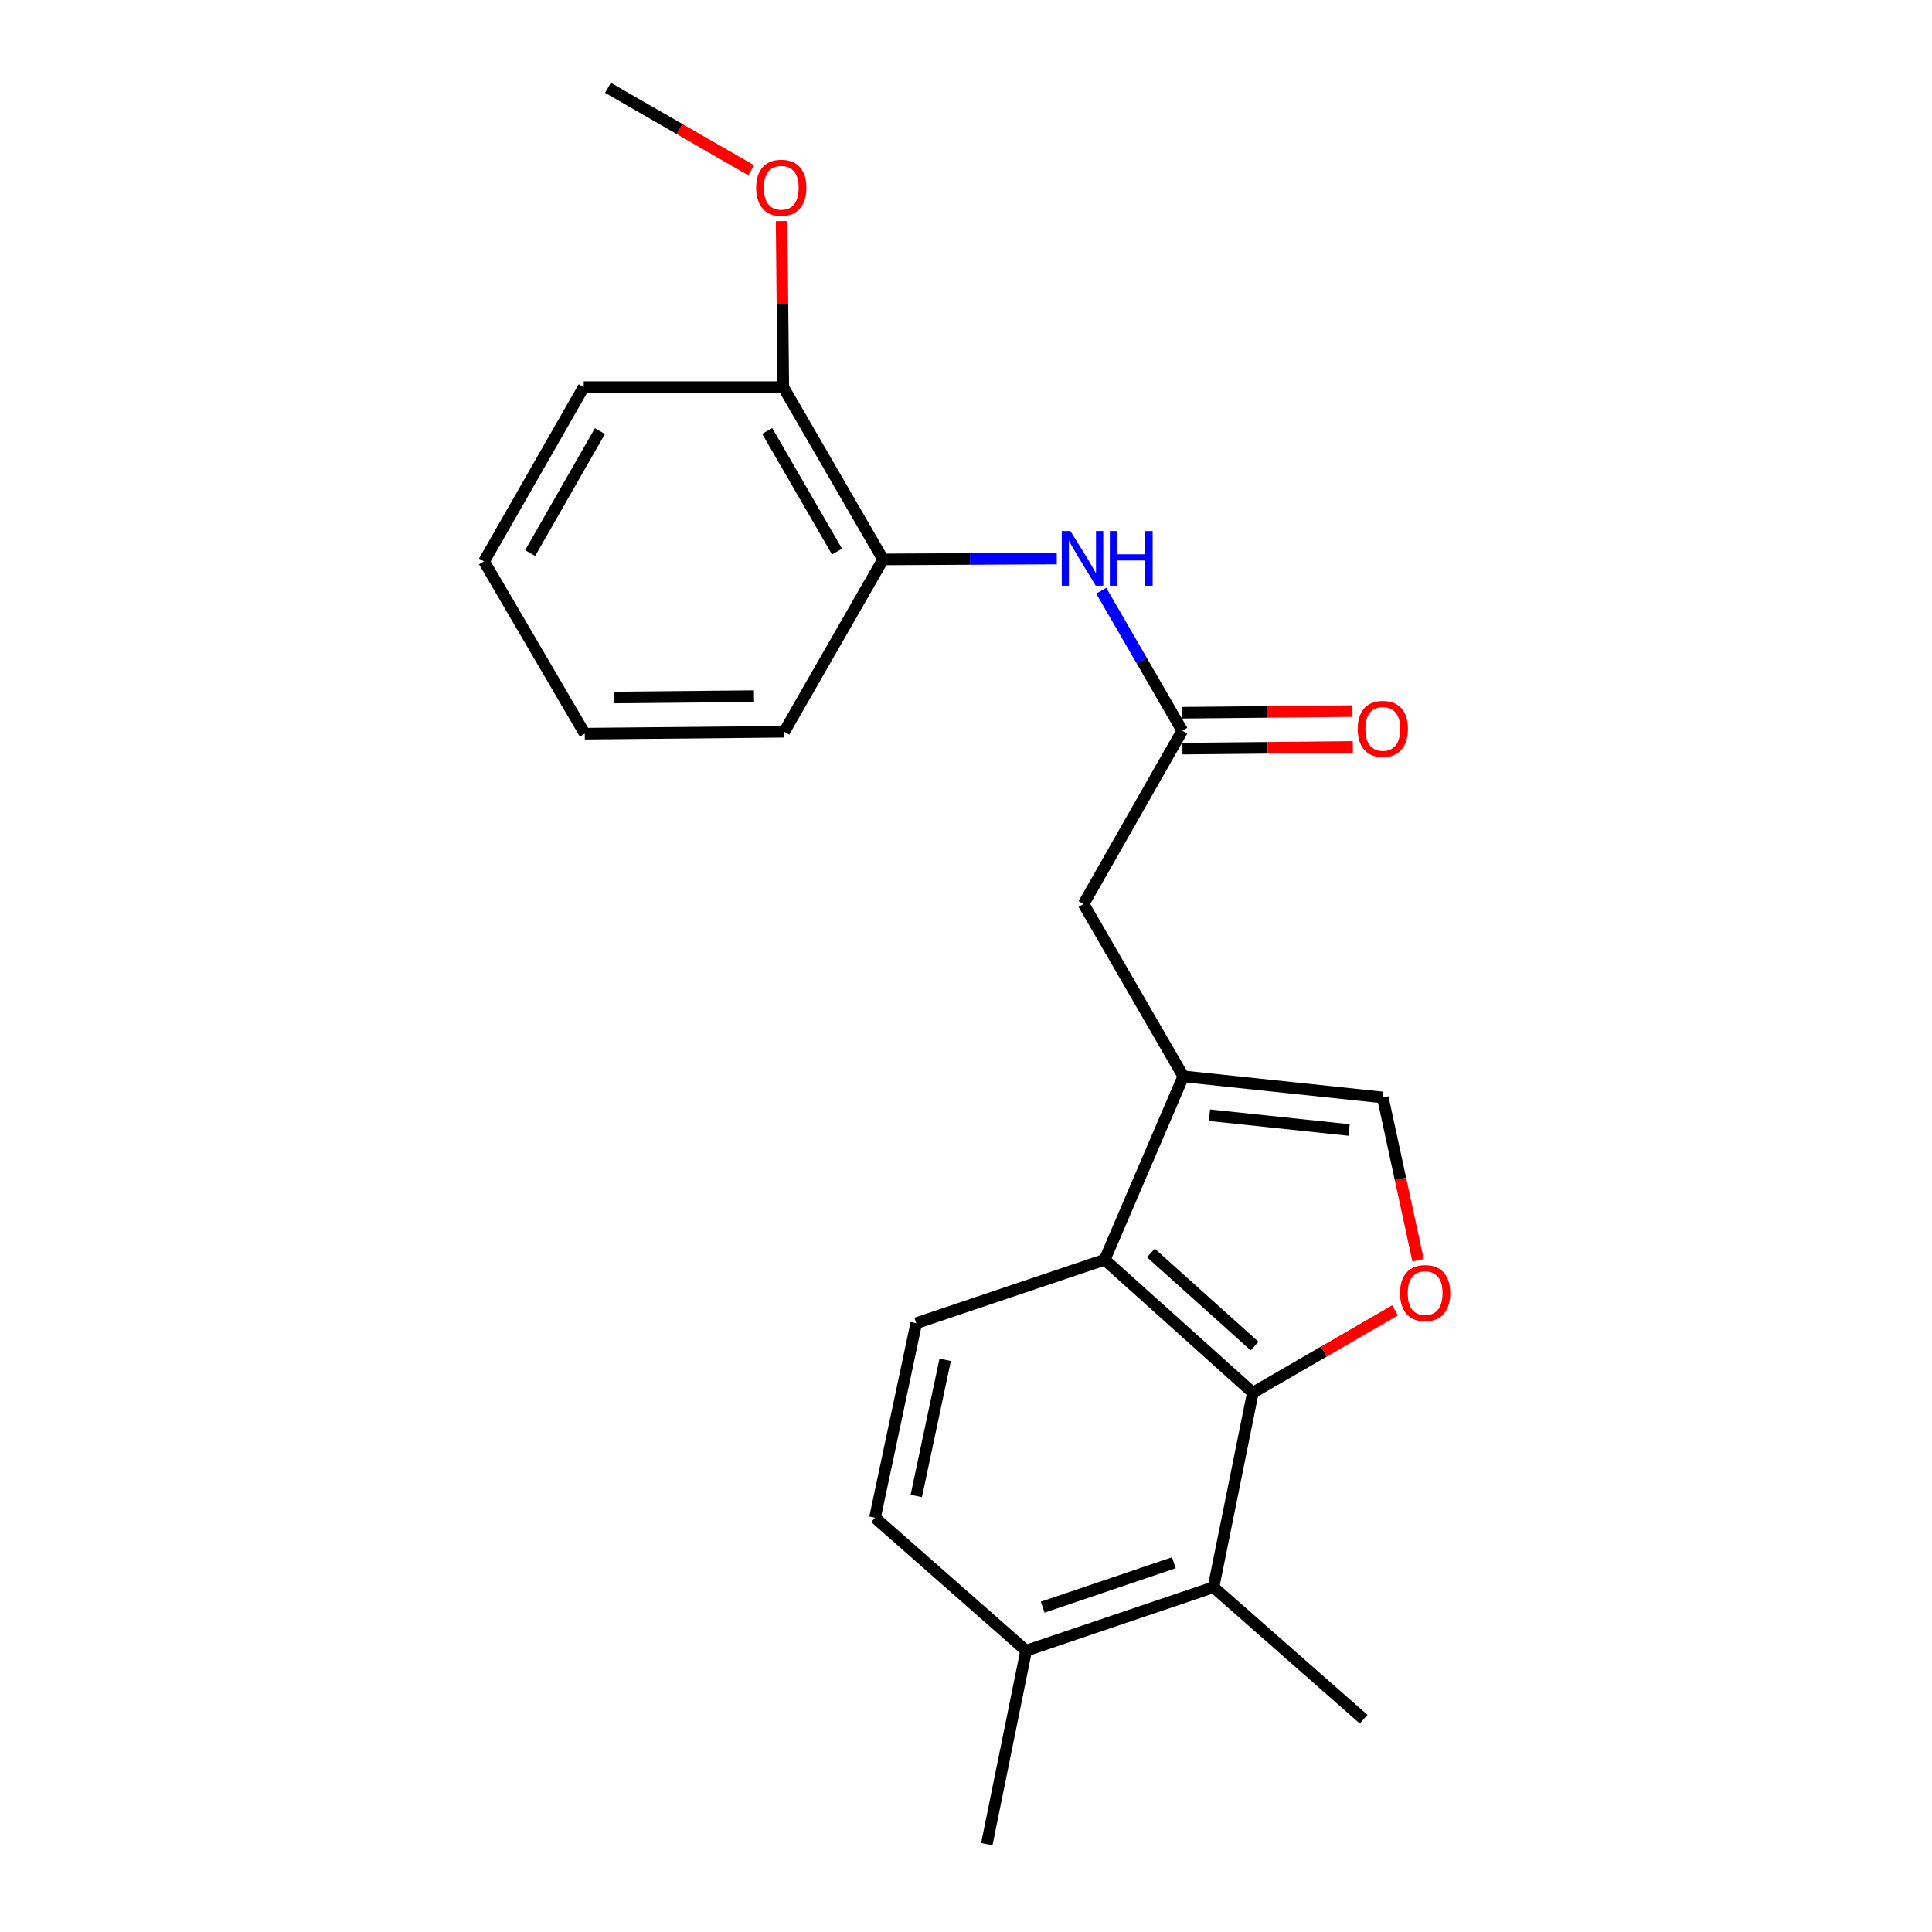 <?xml version='1.0' encoding='iso-8859-1'?>
<svg version='1.1' baseProfile='full'
              xmlns='http://www.w3.org/2000/svg'
                      xmlns:rdkit='http://www.rdkit.org/xml'
                      xmlns:xlink='http://www.w3.org/1999/xlink'
                  xml:space='preserve'
width='1000px' height='1000px' viewBox='0 0 1000 1000'>
<!-- END OF HEADER -->
<rect style='opacity:1.0;fill:#FFFFFF;stroke:none' width='1000' height='1000' x='0' y='0'> </rect>
<path class='bond-1' d='M 648.462,720.868 L 685.271,699.551' style='fill:none;fill-rule:evenodd;stroke:#000000;stroke-width:6px;stroke-linecap:butt;stroke-linejoin:miter;stroke-opacity:1' />
<path class='bond-1' d='M 685.271,699.551 L 722.081,678.235' style='fill:none;fill-rule:evenodd;stroke:#FF0000;stroke-width:6px;stroke-linecap:butt;stroke-linejoin:miter;stroke-opacity:1' />
<path class='bond-2' d='M 648.462,720.868 L 571.787,652.028' style='fill:none;fill-rule:evenodd;stroke:#000000;stroke-width:6px;stroke-linecap:butt;stroke-linejoin:miter;stroke-opacity:1' />
<path class='bond-2' d='M 649.374,696.716 L 595.701,648.528' style='fill:none;fill-rule:evenodd;stroke:#000000;stroke-width:6px;stroke-linecap:butt;stroke-linejoin:miter;stroke-opacity:1' />
<path class='bond-4' d='M 648.462,720.868 L 628.106,821.531' style='fill:none;fill-rule:evenodd;stroke:#000000;stroke-width:6px;stroke-linecap:butt;stroke-linejoin:miter;stroke-opacity:1' />
<path class='bond-0' d='M 612.488,557.114 L 571.787,652.028' style='fill:none;fill-rule:evenodd;stroke:#000000;stroke-width:6px;stroke-linecap:butt;stroke-linejoin:miter;stroke-opacity:1' />
<path class='bond-7' d='M 612.488,557.114 L 560.856,467.928' style='fill:none;fill-rule:evenodd;stroke:#000000;stroke-width:6px;stroke-linecap:butt;stroke-linejoin:miter;stroke-opacity:1' />
<path class='bond-22' d='M 612.488,557.114 L 715.743,568.055' style='fill:none;fill-rule:evenodd;stroke:#000000;stroke-width:6px;stroke-linecap:butt;stroke-linejoin:miter;stroke-opacity:1' />
<path class='bond-22' d='M 626.019,577.232 L 698.297,584.891' style='fill:none;fill-rule:evenodd;stroke:#000000;stroke-width:6px;stroke-linecap:butt;stroke-linejoin:miter;stroke-opacity:1' />
<path class='bond-3' d='M 733.995,652.307 L 724.869,610.181' style='fill:none;fill-rule:evenodd;stroke:#FF0000;stroke-width:6px;stroke-linecap:butt;stroke-linejoin:miter;stroke-opacity:1' />
<path class='bond-3' d='M 724.869,610.181 L 715.743,568.055' style='fill:none;fill-rule:evenodd;stroke:#000000;stroke-width:6px;stroke-linecap:butt;stroke-linejoin:miter;stroke-opacity:1' />
<path class='bond-8' d='M 571.787,652.028 L 474.251,684.884' style='fill:none;fill-rule:evenodd;stroke:#000000;stroke-width:6px;stroke-linecap:butt;stroke-linejoin:miter;stroke-opacity:1' />
<path class='bond-10' d='M 628.106,821.531 L 531.117,854.388' style='fill:none;fill-rule:evenodd;stroke:#000000;stroke-width:6px;stroke-linecap:butt;stroke-linejoin:miter;stroke-opacity:1' />
<path class='bond-10' d='M 607.596,808.862 L 539.704,831.861' style='fill:none;fill-rule:evenodd;stroke:#000000;stroke-width:6px;stroke-linecap:butt;stroke-linejoin:miter;stroke-opacity:1' />
<path class='bond-15' d='M 628.106,821.531 L 705.823,889.855' style='fill:none;fill-rule:evenodd;stroke:#000000;stroke-width:6px;stroke-linecap:butt;stroke-linejoin:miter;stroke-opacity:1' />
<path class='bond-5' d='M 611.941,378.206 L 560.856,467.928' style='fill:none;fill-rule:evenodd;stroke:#000000;stroke-width:6px;stroke-linecap:butt;stroke-linejoin:miter;stroke-opacity:1' />
<path class='bond-6' d='M 611.941,378.206 L 590.97,341.982' style='fill:none;fill-rule:evenodd;stroke:#000000;stroke-width:6px;stroke-linecap:butt;stroke-linejoin:miter;stroke-opacity:1' />
<path class='bond-6' d='M 590.97,341.982 L 569.998,305.757' style='fill:none;fill-rule:evenodd;stroke:#0000FF;stroke-width:6px;stroke-linecap:butt;stroke-linejoin:miter;stroke-opacity:1' />
<path class='bond-11' d='M 612.033,387.496 L 656.136,387.062' style='fill:none;fill-rule:evenodd;stroke:#000000;stroke-width:6px;stroke-linecap:butt;stroke-linejoin:miter;stroke-opacity:1' />
<path class='bond-11' d='M 656.136,387.062 L 700.239,386.628' style='fill:none;fill-rule:evenodd;stroke:#FF0000;stroke-width:6px;stroke-linecap:butt;stroke-linejoin:miter;stroke-opacity:1' />
<path class='bond-11' d='M 611.85,368.917 L 655.953,368.483' style='fill:none;fill-rule:evenodd;stroke:#000000;stroke-width:6px;stroke-linecap:butt;stroke-linejoin:miter;stroke-opacity:1' />
<path class='bond-11' d='M 655.953,368.483 L 700.056,368.048' style='fill:none;fill-rule:evenodd;stroke:#FF0000;stroke-width:6px;stroke-linecap:butt;stroke-linejoin:miter;stroke-opacity:1' />
<path class='bond-9' d='M 546.988,289.09 L 502.026,289.324' style='fill:none;fill-rule:evenodd;stroke:#0000FF;stroke-width:6px;stroke-linecap:butt;stroke-linejoin:miter;stroke-opacity:1' />
<path class='bond-9' d='M 502.026,289.324 L 457.065,289.558' style='fill:none;fill-rule:evenodd;stroke:#000000;stroke-width:6px;stroke-linecap:butt;stroke-linejoin:miter;stroke-opacity:1' />
<path class='bond-23' d='M 474.251,684.884 L 452.884,785.558' style='fill:none;fill-rule:evenodd;stroke:#000000;stroke-width:6px;stroke-linecap:butt;stroke-linejoin:miter;stroke-opacity:1' />
<path class='bond-23' d='M 489.222,703.843 L 474.265,774.314' style='fill:none;fill-rule:evenodd;stroke:#000000;stroke-width:6px;stroke-linecap:butt;stroke-linejoin:miter;stroke-opacity:1' />
<path class='bond-13' d='M 457.065,289.558 L 405.422,200.383' style='fill:none;fill-rule:evenodd;stroke:#000000;stroke-width:6px;stroke-linecap:butt;stroke-linejoin:miter;stroke-opacity:1' />
<path class='bond-13' d='M 433.239,285.493 L 397.09,223.071' style='fill:none;fill-rule:evenodd;stroke:#000000;stroke-width:6px;stroke-linecap:butt;stroke-linejoin:miter;stroke-opacity:1' />
<path class='bond-16' d='M 457.065,289.558 L 405.928,378.753' style='fill:none;fill-rule:evenodd;stroke:#000000;stroke-width:6px;stroke-linecap:butt;stroke-linejoin:miter;stroke-opacity:1' />
<path class='bond-12' d='M 531.117,854.388 L 452.884,785.558' style='fill:none;fill-rule:evenodd;stroke:#000000;stroke-width:6px;stroke-linecap:butt;stroke-linejoin:miter;stroke-opacity:1' />
<path class='bond-17' d='M 531.117,854.388 L 510.772,954.545' style='fill:none;fill-rule:evenodd;stroke:#000000;stroke-width:6px;stroke-linecap:butt;stroke-linejoin:miter;stroke-opacity:1' />
<path class='bond-14' d='M 405.422,200.383 L 404.988,157.411' style='fill:none;fill-rule:evenodd;stroke:#000000;stroke-width:6px;stroke-linecap:butt;stroke-linejoin:miter;stroke-opacity:1' />
<path class='bond-14' d='M 404.988,157.411 L 404.554,114.44' style='fill:none;fill-rule:evenodd;stroke:#FF0000;stroke-width:6px;stroke-linecap:butt;stroke-linejoin:miter;stroke-opacity:1' />
<path class='bond-18' d='M 405.422,200.383 L 302.126,200.383' style='fill:none;fill-rule:evenodd;stroke:#000000;stroke-width:6px;stroke-linecap:butt;stroke-linejoin:miter;stroke-opacity:1' />
<path class='bond-19' d='M 388.792,88.123 L 351.735,66.789' style='fill:none;fill-rule:evenodd;stroke:#FF0000;stroke-width:6px;stroke-linecap:butt;stroke-linejoin:miter;stroke-opacity:1' />
<path class='bond-19' d='M 351.735,66.789 L 314.678,45.455' style='fill:none;fill-rule:evenodd;stroke:#000000;stroke-width:6px;stroke-linecap:butt;stroke-linejoin:miter;stroke-opacity:1' />
<path class='bond-20' d='M 405.928,378.753 L 302.683,379.755' style='fill:none;fill-rule:evenodd;stroke:#000000;stroke-width:6px;stroke-linecap:butt;stroke-linejoin:miter;stroke-opacity:1' />
<path class='bond-20' d='M 390.261,360.324 L 317.99,361.025' style='fill:none;fill-rule:evenodd;stroke:#000000;stroke-width:6px;stroke-linecap:butt;stroke-linejoin:miter;stroke-opacity:1' />
<path class='bond-24' d='M 302.126,200.383 L 250.524,290.58' style='fill:none;fill-rule:evenodd;stroke:#000000;stroke-width:6px;stroke-linecap:butt;stroke-linejoin:miter;stroke-opacity:1' />
<path class='bond-24' d='M 310.513,223.139 L 274.392,286.277' style='fill:none;fill-rule:evenodd;stroke:#000000;stroke-width:6px;stroke-linecap:butt;stroke-linejoin:miter;stroke-opacity:1' />
<path class='bond-21' d='M 302.683,379.755 L 250.524,290.58' style='fill:none;fill-rule:evenodd;stroke:#000000;stroke-width:6px;stroke-linecap:butt;stroke-linejoin:miter;stroke-opacity:1' />
<path  class='atom-2' d='M 724.657 669.295
Q 724.657 662.495, 728.017 658.695
Q 731.377 654.895, 737.657 654.895
Q 743.937 654.895, 747.297 658.695
Q 750.657 662.495, 750.657 669.295
Q 750.657 676.175, 747.257 680.095
Q 743.857 683.975, 737.657 683.975
Q 731.417 683.975, 728.017 680.095
Q 724.657 676.215, 724.657 669.295
M 737.657 680.775
Q 741.977 680.775, 744.297 677.895
Q 746.657 674.975, 746.657 669.295
Q 746.657 663.735, 744.297 660.935
Q 741.977 658.095, 737.657 658.095
Q 733.337 658.095, 730.977 660.895
Q 728.657 663.695, 728.657 669.295
Q 728.657 675.015, 730.977 677.895
Q 733.337 680.775, 737.657 680.775
' fill='#FF0000'/>
<path  class='atom-7' d='M 554.049 274.861
L 563.329 289.861
Q 564.249 291.341, 565.729 294.021
Q 567.209 296.701, 567.289 296.861
L 567.289 274.861
L 571.049 274.861
L 571.049 303.181
L 567.169 303.181
L 557.209 286.781
Q 556.049 284.861, 554.809 282.661
Q 553.609 280.461, 553.249 279.781
L 553.249 303.181
L 549.569 303.181
L 549.569 274.861
L 554.049 274.861
' fill='#0000FF'/>
<path  class='atom-7' d='M 574.449 274.861
L 578.289 274.861
L 578.289 286.901
L 592.769 286.901
L 592.769 274.861
L 596.609 274.861
L 596.609 303.181
L 592.769 303.181
L 592.769 290.101
L 578.289 290.101
L 578.289 303.181
L 574.449 303.181
L 574.449 274.861
' fill='#0000FF'/>
<path  class='atom-12' d='M 702.743 377.264
Q 702.743 370.464, 706.103 366.664
Q 709.463 362.864, 715.743 362.864
Q 722.023 362.864, 725.383 366.664
Q 728.743 370.464, 728.743 377.264
Q 728.743 384.144, 725.343 388.064
Q 721.943 391.944, 715.743 391.944
Q 709.503 391.944, 706.103 388.064
Q 702.743 384.184, 702.743 377.264
M 715.743 388.744
Q 720.063 388.744, 722.383 385.864
Q 724.743 382.944, 724.743 377.264
Q 724.743 371.704, 722.383 368.904
Q 720.063 366.064, 715.743 366.064
Q 711.423 366.064, 709.063 368.864
Q 706.743 371.664, 706.743 377.264
Q 706.743 382.984, 709.063 385.864
Q 711.423 388.744, 715.743 388.744
' fill='#FF0000'/>
<path  class='atom-15' d='M 391.379 97.177
Q 391.379 90.377, 394.739 86.577
Q 398.099 82.777, 404.379 82.777
Q 410.659 82.777, 414.019 86.577
Q 417.379 90.377, 417.379 97.177
Q 417.379 104.057, 413.979 107.977
Q 410.579 111.857, 404.379 111.857
Q 398.139 111.857, 394.739 107.977
Q 391.379 104.097, 391.379 97.177
M 404.379 108.657
Q 408.699 108.657, 411.019 105.777
Q 413.379 102.857, 413.379 97.177
Q 413.379 91.617, 411.019 88.817
Q 408.699 85.977, 404.379 85.977
Q 400.059 85.977, 397.699 88.777
Q 395.379 91.577, 395.379 97.177
Q 395.379 102.897, 397.699 105.777
Q 400.059 108.657, 404.379 108.657
' fill='#FF0000'/>
</svg>
